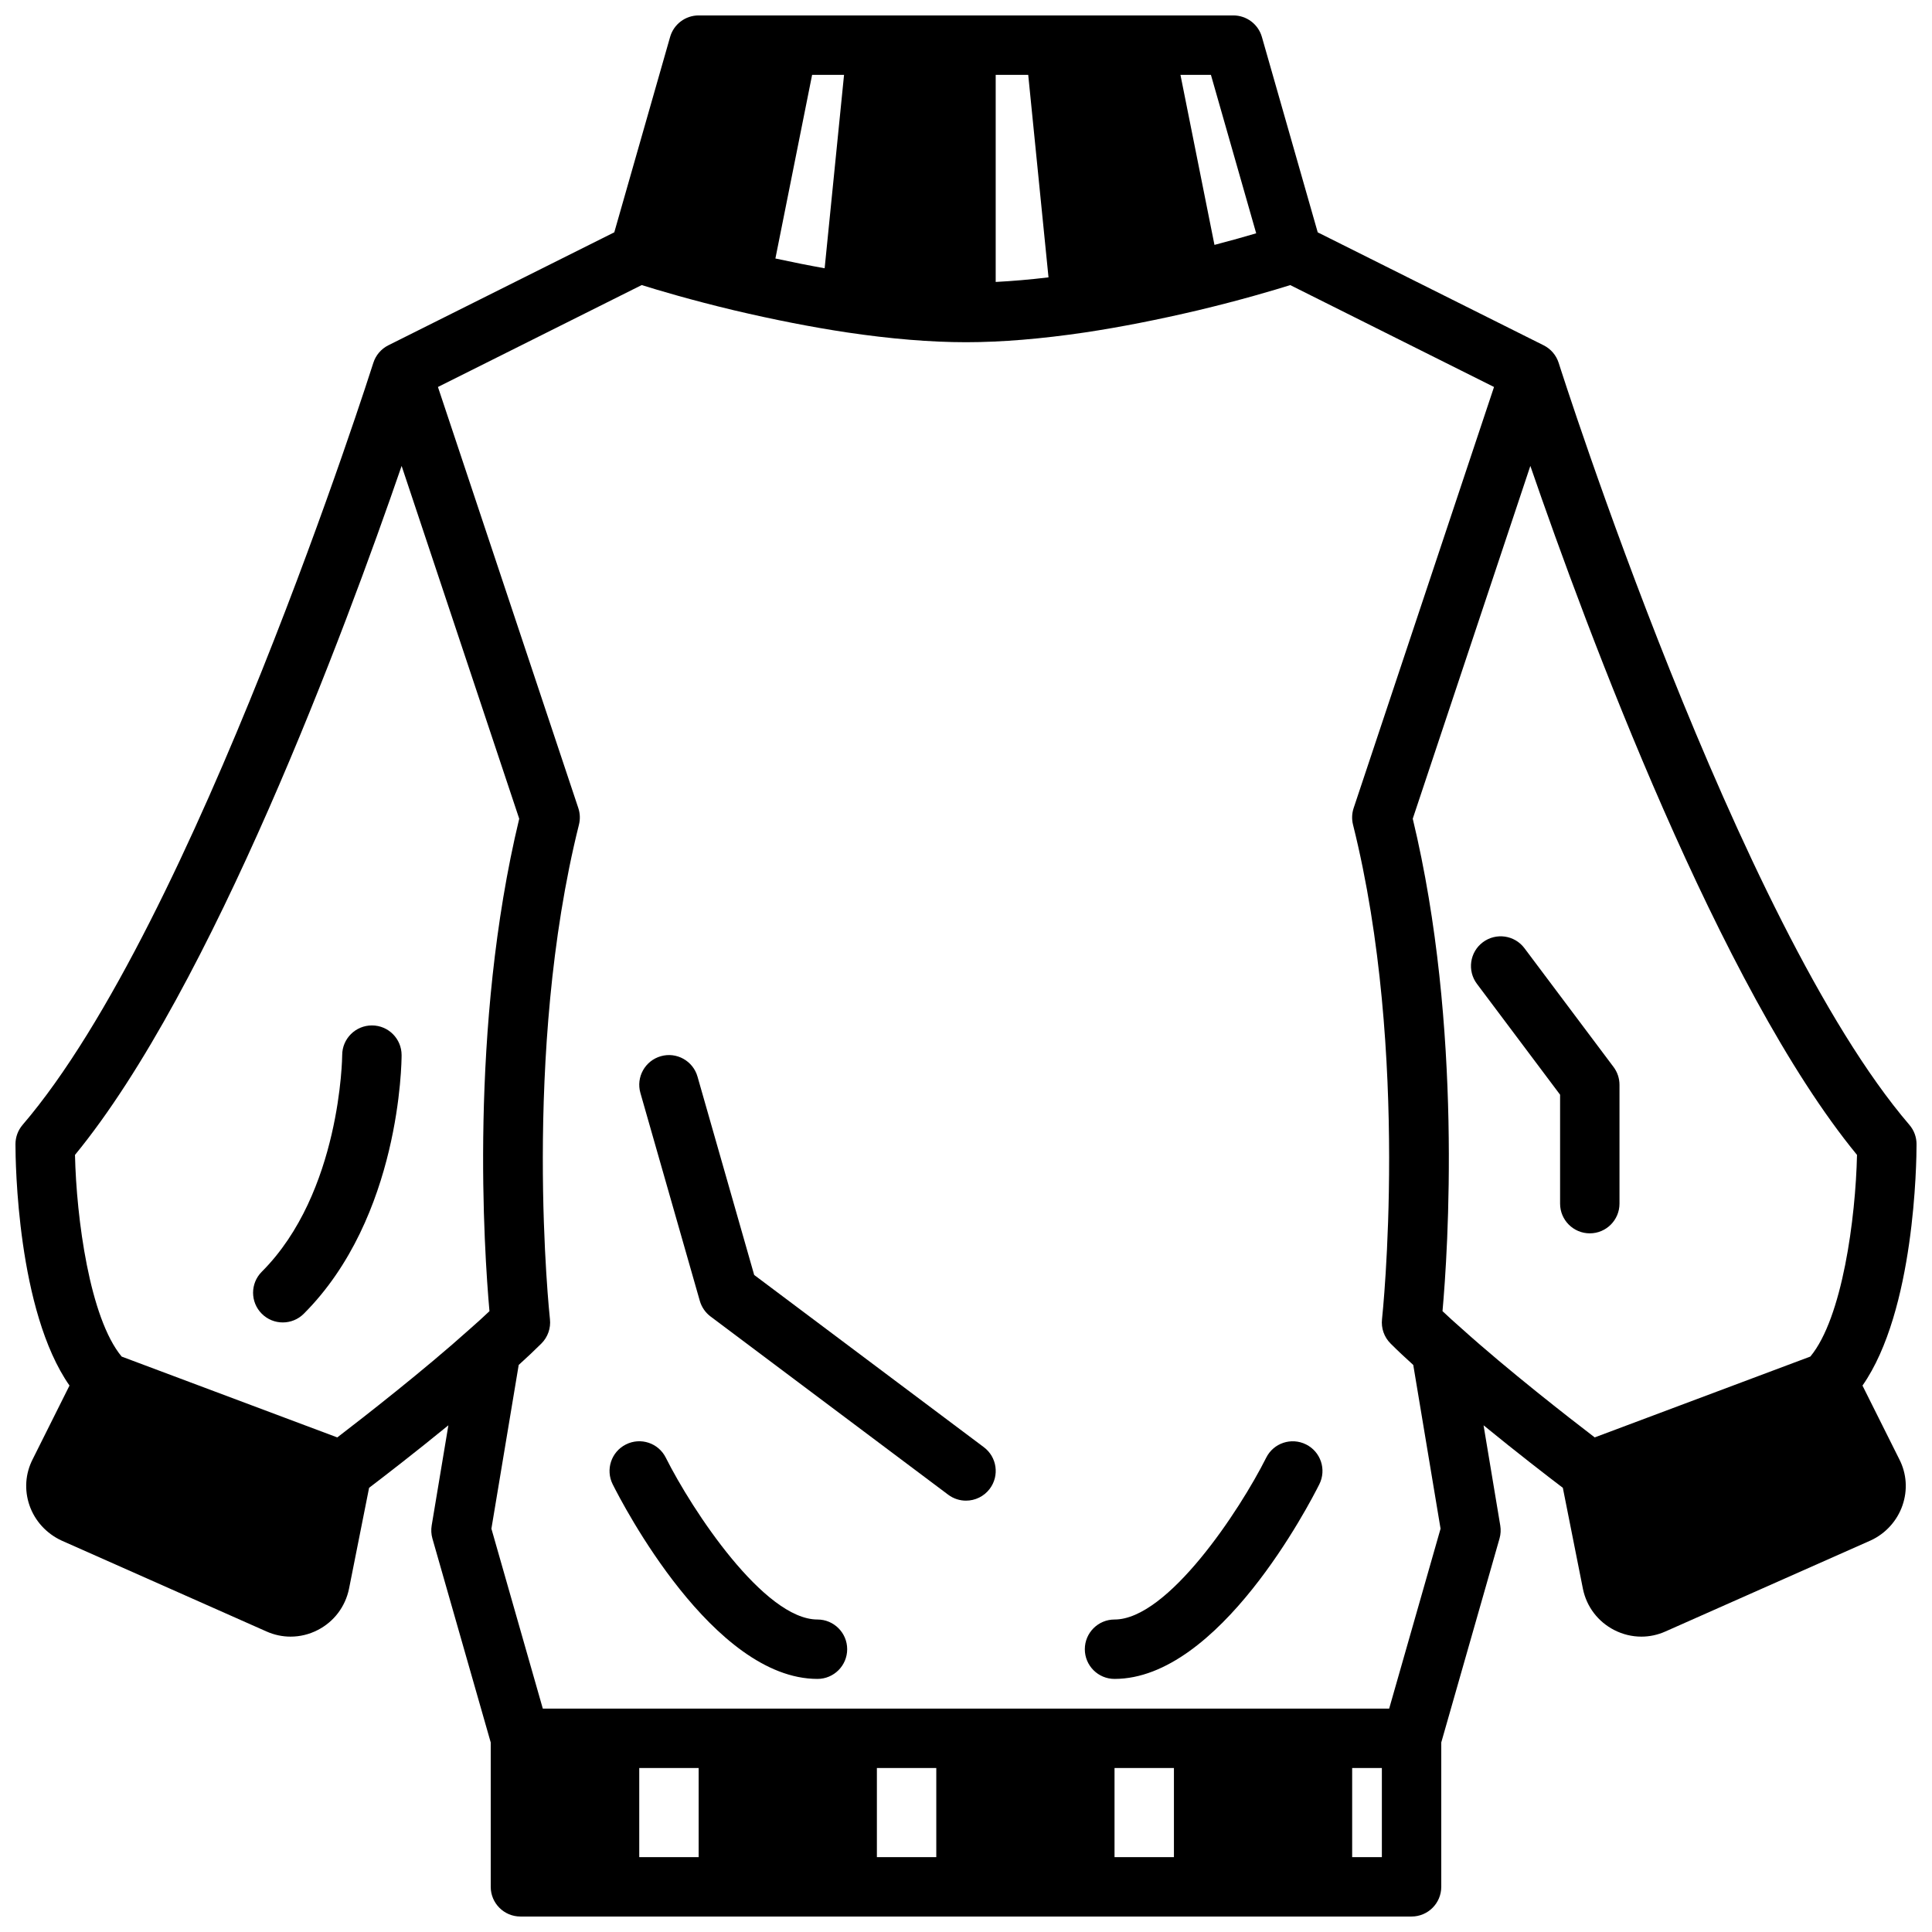 <?xml version="1.0" encoding="UTF-8"?>
<!-- Uploaded to: SVG Repo, www.svgrepo.com, Generator: SVG Repo Mixer Tools -->
<svg width="800px" height="800px" version="1.1" viewBox="144 144 512 512" xmlns="http://www.w3.org/2000/svg">
 <defs>
  <clipPath id="a">
   <path d="m148.09 148.09h503.81v503.81h-503.81z"/>
  </clipPath>
 </defs>
 <g clip-path="url(#a)">
  <path d="m152.66 530.71c-1.953 3.816-2.25 8.164-0.844 12.234 1.41 4.078 4.473 7.461 8.516 9.328l54.285 24.082c2.047 0.914 4.219 1.371 6.391 1.371 2.457 0 4.922-0.582 7.18-1.746 4.297-2.195 7.32-6.172 8.305-10.941l5.32-26.75c3.93-2.992 12.113-9.297 21.012-16.57l-4.426 26.551c-0.188 1.148-0.125 2.332 0.195 3.457l15.453 54.043v38.258c0 4.344 3.527 7.871 7.871 7.871h236.16c4.344 0 7.871-3.527 7.871-7.871v-38.258l15.438-54.043c0.324-1.125 0.387-2.305 0.195-3.457l-4.426-26.551c8.902 7.281 17.09 13.586 21.012 16.57l5.328 26.805c0.977 4.723 4 8.691 8.297 10.887 2.266 1.164 4.731 1.746 7.188 1.746 2.164 0 4.328-0.457 6.359-1.363l54.426-24.137c3.938-1.812 7-5.195 8.406-9.273 1.41-4.07 1.109-8.414-0.812-12.18l-9.785-19.578c13.863-19.848 14.328-59.199 14.328-63.969 0-1.883-0.668-3.699-1.898-5.125-45.641-53.246-92.465-200.44-92.938-201.92-0.645-2.031-2.078-3.715-3.984-4.668l-59.875-29.938-14.793-51.773c-0.961-3.383-4.055-5.715-7.566-5.715h-141.7c-3.512 0-6.606 2.332-7.566 5.707l-14.793 51.773-59.875 29.938c-1.906 0.953-3.344 2.637-3.984 4.668-0.473 1.48-47.273 148.66-92.938 201.92-1.23 1.434-1.898 3.25-1.898 5.133 0 4.769 0.465 44.121 14.32 63.961zm176.49 105.45h-15.742v-23.617h15.742zm62.977 0h-15.742v-23.617h15.742zm62.977 0h-15.742v-23.617h15.742zm55.105 0h-7.871v-23.617h7.871zm125.92-186.1c-0.371 16.719-3.871 43.219-12.367 53.441l-57.145 21.426c-6.91-5.289-22.93-17.75-35.266-28.852-1.785-1.559-3.488-3.109-5.07-4.606 1.402-15.672 5.441-75.18-7.887-130.5l31.164-93.496c14.996 43.543 50.199 138.3 86.57 182.59zm-171.22-286.22 11.996 41.988c-2.945 0.875-6.731 1.938-11.059 3.07l-9.012-45.059zm-57.039 0h8.621l5.375 53.664c-4.922 0.59-9.59 0.984-13.996 1.215zm-40.188 0-5.141 51.254c-4.219-0.754-8.574-1.621-13.051-2.59l9.73-48.664zm-53.625 55.703c4.402 1.379 13.121 3.977 24.379 6.668 10.578 2.496 20.648 4.473 29.938 5.871 11.645 1.734 22.281 2.609 31.625 2.609s19.98-0.875 31.637-2.606c9.273-1.395 19.34-3.371 29.938-5.871 11.242-2.684 19.957-5.281 24.355-6.66l54.004 27-37.203 111.6c-0.473 1.426-0.527 2.953-0.164 4.402 15.199 60.812 7.762 130.35 7.684 131.05-0.262 2.379 0.566 4.746 2.258 6.43 1.801 1.812 3.871 3.746 6.023 5.691l7.234 43.391-13.621 47.688h-224.29l-13.625-47.688 7.234-43.391c2.164-1.961 4.227-3.898 6.023-5.691 1.691-1.691 2.519-4.062 2.258-6.43-0.078-0.691-7.519-70.234 7.684-131.05 0.363-1.457 0.309-2.977-0.164-4.402l-37.203-111.6zm-63.621 47.934 31.164 93.496c-13.328 55.324-9.289 114.82-7.887 130.5-1.582 1.504-3.312 3.086-5.164 4.699-12.266 11.02-28.262 23.465-35.164 28.758l-57.145-21.426c-8.492-10.227-11.996-36.723-12.367-53.441 36.363-44.293 71.566-139.05 86.562-182.59z"/>
 </g>
 <path d="m329.46 488.75c0.473 1.645 1.473 3.102 2.844 4.133l62.977 47.23c1.418 1.062 3.078 1.574 4.715 1.574 2.394 0 4.754-1.086 6.305-3.148 2.613-3.481 1.906-8.414-1.574-11.02l-60.859-45.641-15.02-52.562c-1.188-4.172-5.551-6.613-9.73-5.406-4.18 1.195-6.598 5.551-5.406 9.73z"/>
 <path d="m360.64 588.93c4.344 0 7.871-3.527 7.871-7.871s-3.527-7.871-7.871-7.871c-14.121 0-33.18-28.891-40.195-42.887-1.945-3.898-6.668-5.465-10.562-3.512-3.891 1.945-5.457 6.676-3.519 10.555 2.644 5.285 26.594 51.586 54.277 51.586z"/>
 <path d="m439.36 588.93c27.688 0 51.633-46.305 54.277-51.586 1.945-3.891 0.371-8.613-3.519-10.555-3.906-1.945-8.621-0.371-10.562 3.512-7.016 13.996-26.074 42.887-40.195 42.887-4.344 0-7.871 3.527-7.871 7.871 0 4.348 3.523 7.871 7.871 7.871z"/>
 <path d="m557.44 434.11v28.867c0 4.344 3.527 7.871 7.871 7.871s7.871-3.527 7.871-7.871v-31.488c0-1.699-0.551-3.363-1.574-4.723l-23.617-31.488c-2.606-3.473-7.527-4.18-11.02-1.574-3.481 2.606-4.18 7.543-1.574 11.02z"/>
 <path d="m218.94 494.46c2.016 0 4.031-0.77 5.566-2.305 25.625-25.625 25.922-66.801 25.922-68.543 0-4.344-3.519-7.863-7.863-7.863h-0.008c-4.336 0-7.863 3.512-7.871 7.856 0 0.363-0.355 36.465-21.309 57.418-3.078 3.078-3.078 8.055 0 11.133 1.531 1.535 3.547 2.305 5.562 2.305z"/>
</svg>
